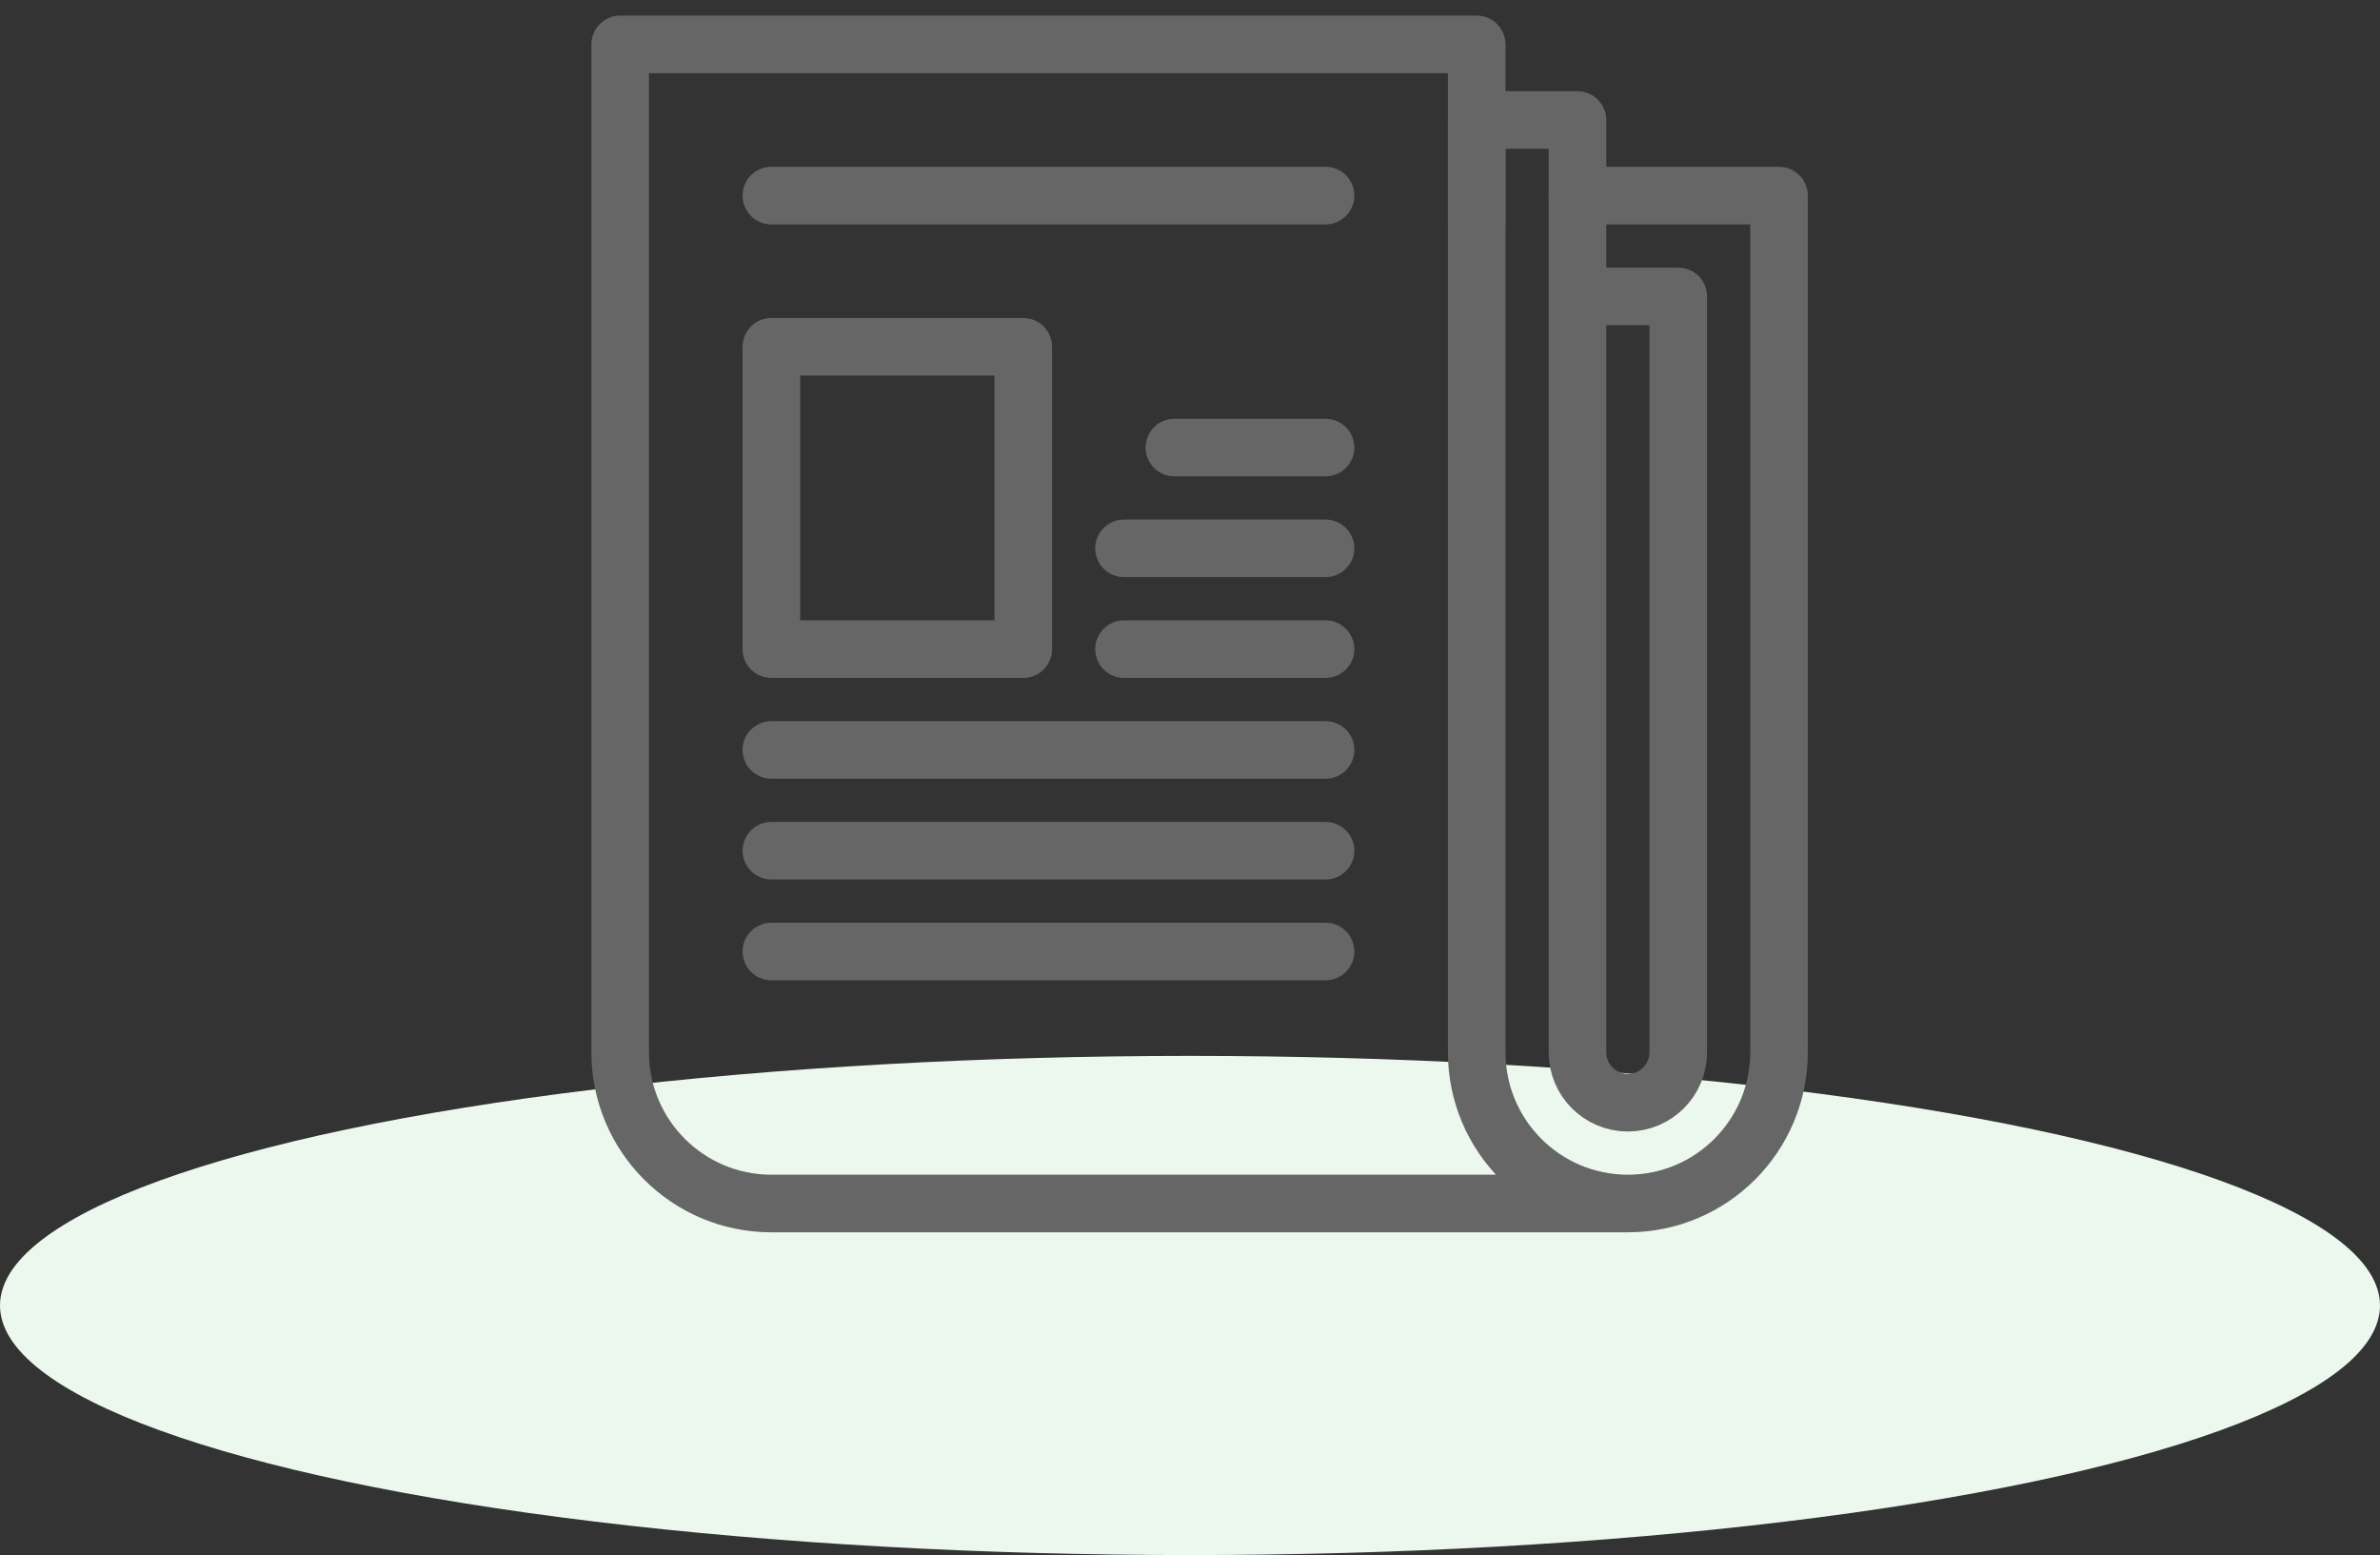 <?xml version="1.0" encoding="UTF-8"?>
<svg width="124px" height="81px" viewBox="0 0 124 81" version="1.1" xmlns="http://www.w3.org/2000/svg" xmlns:xlink="http://www.w3.org/1999/xlink">
    <rect x="0" y="0" width="124" height="81" fill="#333333" stroke="none"/>
    <!-- Generator: Sketch 51.2 (57519) - http://www.bohemiancoding.com/sketch -->
    <title>icons/press</title>
    <desc>Created with Sketch.</desc>
    <defs></defs>
    <g id="-----Longtail-Page-QA" stroke="none" stroke-width="1" fill="none" fill-rule="evenodd">
        <g id="Contact" transform="translate(-119, -629)">
            <g id="icons/press" transform="translate(119, 625)">
                <ellipse id="Oval-2-Copy" fill="#ECF7ED" cx="62" cy="72" rx="62" ry="13"></ellipse>
                <g id="newspaper" stroke-width="1" transform="translate(31, 5)">
                    <g id="Outline_Icons_1_" transform="translate(1, 1)" stroke="#666666" stroke-linecap="round" stroke-linejoin="round" stroke-width="3">
                        <g id="Outline_Icons">
                            <g id="Group">
                                <path d="M8.188,8.188 L37.062,8.188" id="Shape"></path>
                                <rect id="Rectangle-path" x="8.188" y="16.062" width="13.125" height="15.75"></rect>
                                <path d="M29.188,21.312 L37.062,21.312" id="Shape"></path>
                                <path d="M26.562,26.562 L37.062,26.562" id="Shape"></path>
                                <path d="M26.562,31.812 L37.062,31.812" id="Shape"></path>
                                <path d="M8.188,37.062 L37.062,37.062" id="Shape"></path>
                                <path d="M8.188,42.312 L37.062,42.312" id="Shape"></path>
                                <path d="M8.188,47.562 L37.062,47.562" id="Shape"></path>
                                <path d="M50.188,13.438 L55.438,13.438 L55.438,52.812 C55.438,54.261 54.264,55.438 52.812,55.438 C51.364,55.438 50.188,54.261 50.188,52.812 L50.188,4.25 L44.938,4.25 L44.938,9.5" id="Shape"></path>
                                <path d="M52.812,60.688 L8.188,60.688 C3.841,60.688 0.312,57.162 0.312,52.812 L0.312,0.312 L44.938,0.312 L44.938,52.812 C44.938,57.162 48.465,60.688 52.812,60.688 C57.162,60.688 60.688,57.162 60.688,52.812 L60.688,8.188 L50.188,8.188" id="Shape"></path>
                            </g>
                        </g>
                    </g>
                    <g id="Invisible_Shape">
                        <rect id="Rectangle-path" x="0" y="0" width="63" height="63"></rect>
                    </g>
                </g>
            </g>
        </g>
    </g>
</svg>